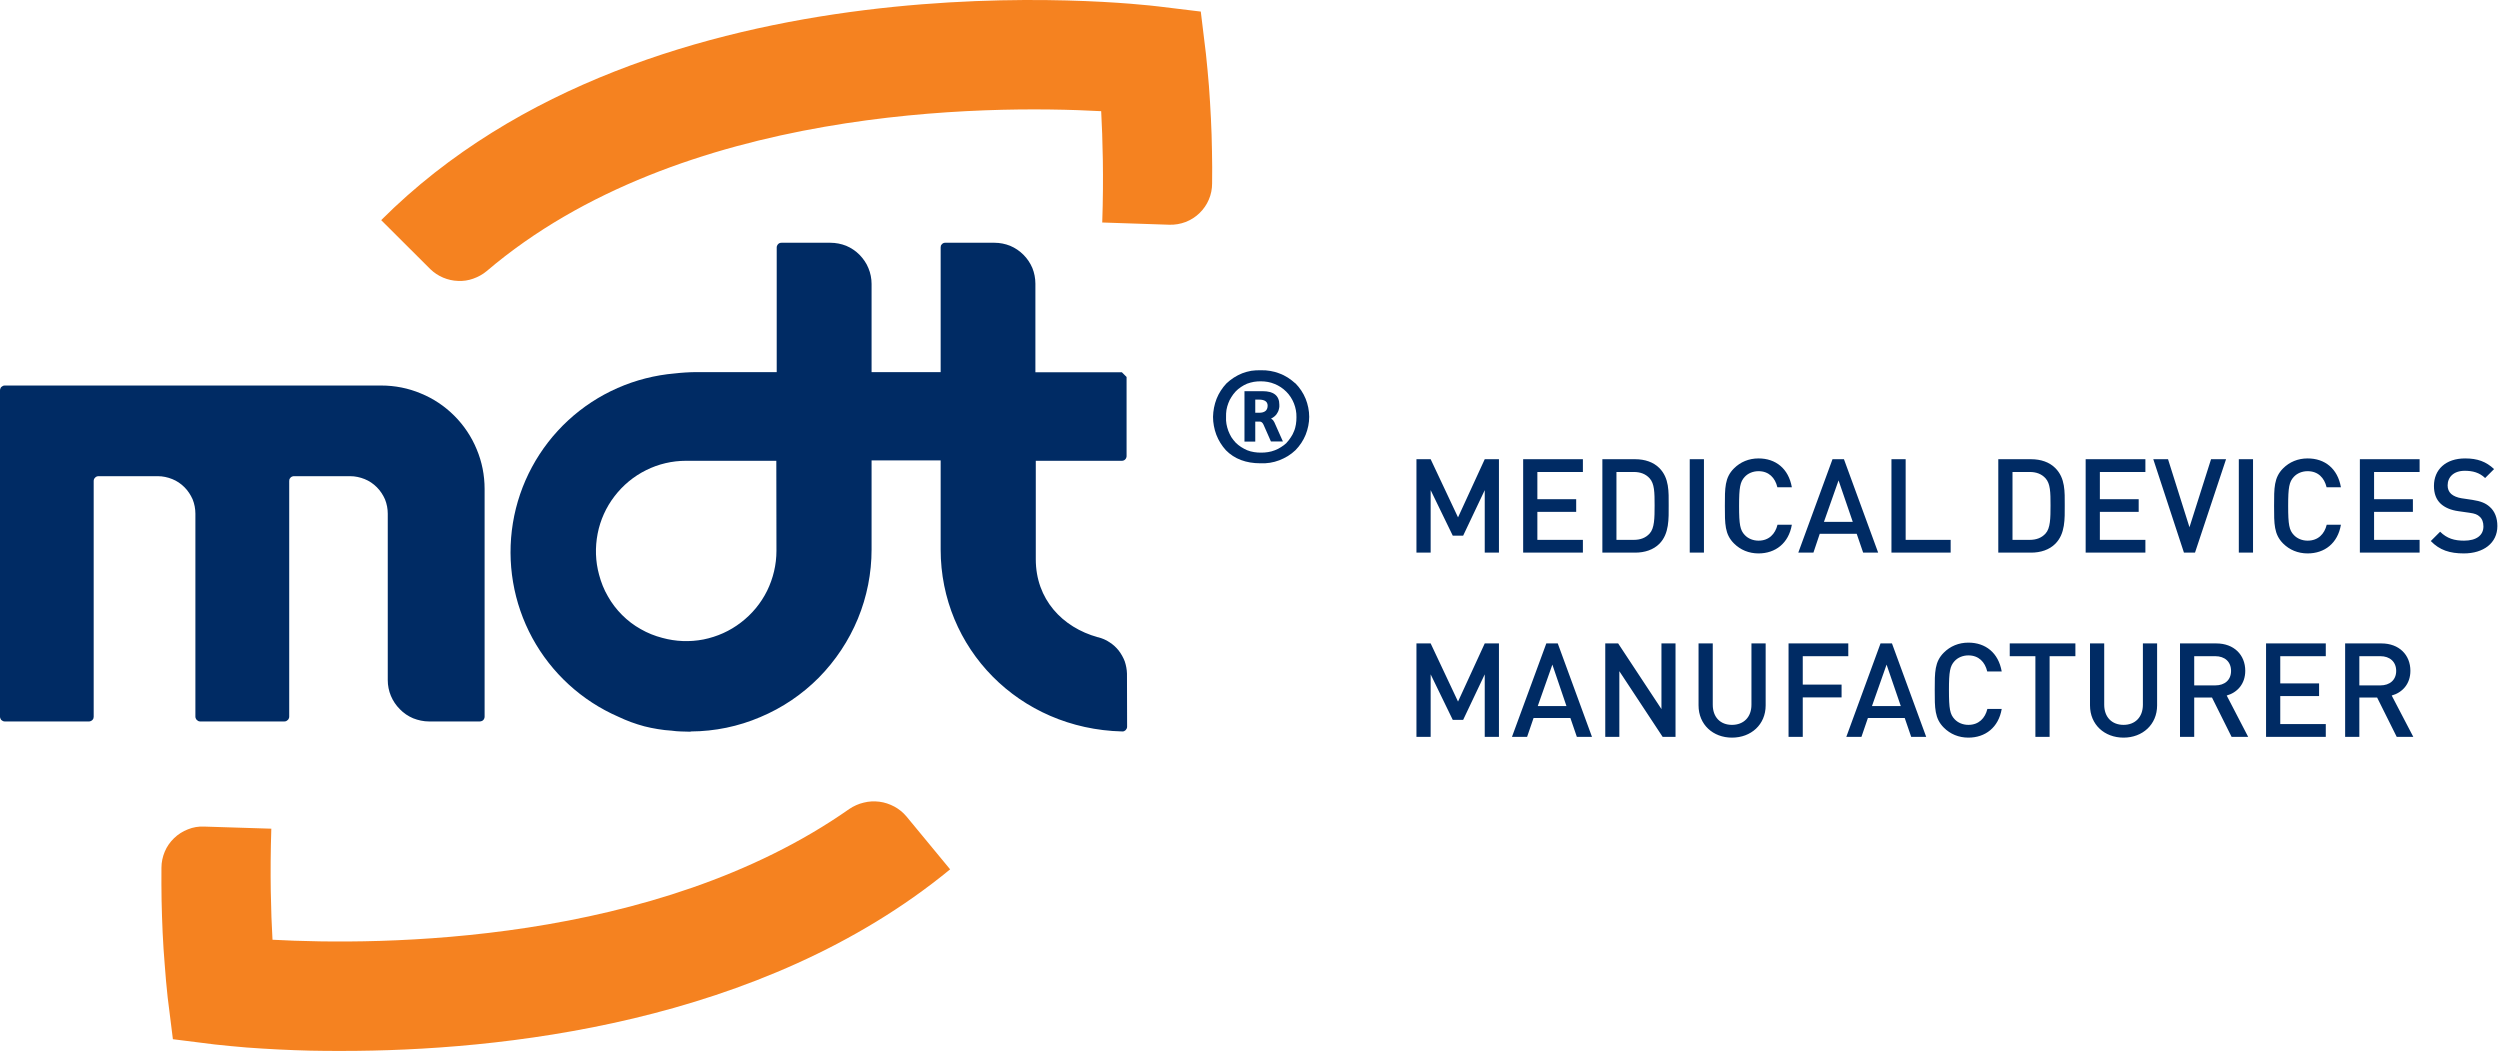 <svg version="1.2" baseProfile="tiny-ps" xmlns="http://www.w3.org/2000/svg" viewBox="0 0 190 80" width="190"
    height="80">
    <title>MDT medical device manufacturer</title>
    <path fill="#002b64" aria-label="MEDICAL DEVICES
MANUFACTURER"
        d="M113.92 42L113.92 34.9L112.84 34.9L110.81 39.32L108.73 34.9L107.65 34.9L107.65 42L108.73 42L108.73 37.25L110.41 40.71L111.2 40.71L112.84 37.25L112.84 42ZM120.3 42L120.3 41.03L116.84 41.03L116.84 38.9L119.79 38.9L119.79 37.94L116.84 37.94L116.84 35.87L120.3 35.87L120.3 34.9L115.76 34.9L115.76 42ZM126.82 38.4C126.82 37.37 126.87 36.34 126.11 35.57C125.66 35.12 125.01 34.9 124.27 34.9L121.78 34.9L121.78 42L124.27 42C125.01 42 125.66 41.78 126.11 41.33C126.87 40.56 126.82 39.43 126.82 38.4ZM125.75 38.4C125.75 39.38 125.74 40.15 125.37 40.55C125.07 40.88 124.67 41.03 124.16 41.03L122.85 41.03L122.85 35.87L124.16 35.87C124.67 35.87 125.07 36.02 125.37 36.35C125.74 36.76 125.75 37.42 125.75 38.4ZM129.5 42L129.5 34.9L128.42 34.9L128.42 42ZM136.18 39.88L135.09 39.88C134.92 40.59 134.43 41.09 133.65 41.09C133.23 41.09 132.85 40.93 132.6 40.66C132.25 40.29 132.17 39.88 132.17 38.45C132.17 37.03 132.25 36.62 132.6 36.24C132.85 35.97 133.23 35.81 133.65 35.81C134.43 35.81 134.91 36.31 135.08 37.03L136.18 37.03C135.93 35.61 134.95 34.84 133.65 34.84C132.91 34.84 132.27 35.11 131.78 35.6C131.08 36.3 131.09 37.08 131.09 38.45C131.09 39.82 131.08 40.6 131.78 41.3C132.27 41.79 132.91 42.06 133.65 42.06C134.93 42.06 135.94 41.29 136.18 39.88ZM142.74 42L140.14 34.9L139.27 34.9L136.67 42L137.82 42L138.3 40.57L141.11 40.57L141.6 42ZM140.81 39.66L138.62 39.66L139.73 36.51ZM148.25 42L148.25 41.03L144.83 41.03L144.83 34.9L143.75 34.9L143.75 42ZM156.92 38.4C156.92 37.37 156.97 36.34 156.2 35.57C155.75 35.12 155.1 34.9 154.36 34.9L151.87 34.9L151.87 42L154.36 42C155.1 42 155.75 41.78 156.2 41.33C156.97 40.56 156.92 39.43 156.92 38.4ZM155.84 38.4C155.84 39.38 155.83 40.15 155.46 40.55C155.16 40.88 154.76 41.03 154.25 41.03L152.95 41.03L152.95 35.87L154.25 35.87C154.76 35.87 155.16 36.02 155.46 36.35C155.83 36.76 155.84 37.42 155.84 38.4ZM163.05 42L163.05 41.03L159.59 41.03L159.59 38.9L162.54 38.9L162.54 37.94L159.59 37.94L159.59 35.87L163.05 35.87L163.05 34.9L158.51 34.9L158.51 42ZM169.18 34.9L168.04 34.9L166.4 40.07L164.77 34.9L163.65 34.9L165.98 42L166.82 42ZM171.23 42L171.23 34.9L170.15 34.9L170.15 42ZM177.91 39.88L176.83 39.88C176.66 40.59 176.17 41.09 175.38 41.09C174.96 41.09 174.58 40.93 174.33 40.66C173.98 40.29 173.9 39.88 173.9 38.45C173.9 37.03 173.98 36.62 174.33 36.24C174.58 35.97 174.96 35.81 175.38 35.81C176.17 35.81 176.65 36.31 176.82 37.03L177.91 37.03C177.66 35.61 176.69 34.84 175.38 34.84C174.64 34.84 174 35.11 173.51 35.6C172.82 36.3 172.83 37.08 172.83 38.45C172.83 39.82 172.82 40.6 173.51 41.3C174 41.79 174.64 42.06 175.38 42.06C176.67 42.06 177.67 41.29 177.91 39.88ZM183.89 42L183.89 41.03L180.43 41.03L180.43 38.9L183.38 38.9L183.38 37.94L180.43 37.94L180.43 35.87L183.89 35.87L183.89 34.9L179.35 34.9L179.35 42ZM189.8 39.98C189.8 39.37 189.61 38.86 189.22 38.52C188.92 38.25 188.56 38.09 187.9 37.99L187.09 37.87C186.76 37.82 186.47 37.7 186.29 37.54C186.1 37.37 186.02 37.14 186.02 36.89C186.02 36.26 186.48 35.78 187.32 35.78C187.92 35.78 188.43 35.91 188.87 36.33L189.55 35.65C188.94 35.08 188.29 34.84 187.35 34.84C185.87 34.84 184.98 35.69 184.98 36.93C184.98 37.5 185.14 37.95 185.49 38.28C185.8 38.57 186.26 38.77 186.84 38.85L187.68 38.97C188.1 39.03 188.28 39.1 188.46 39.27C188.65 39.44 188.74 39.7 188.74 40.01C188.74 40.69 188.2 41.09 187.27 41.09C186.54 41.09 185.97 40.93 185.45 40.41L184.74 41.12C185.41 41.81 186.18 42.06 187.25 42.06C188.74 42.06 189.8 41.28 189.8 39.98ZM113.92 56L113.92 48.9L112.84 48.9L110.81 53.32L108.73 48.9L107.65 48.9L107.65 56L108.73 56L108.73 51.25L110.41 54.71L111.2 54.71L112.84 51.25L112.84 56ZM120.99 56L118.39 48.9L117.52 48.9L114.91 56L116.06 56L116.55 54.57L119.35 54.57L119.84 56ZM119.05 53.66L116.87 53.66L117.98 50.51ZM127.34 56L127.34 48.9L126.27 48.9L126.27 53.89L122.98 48.9L122 48.9L122 56L123.07 56L123.07 51.01L126.36 56ZM134.19 53.61L134.19 48.9L133.11 48.9L133.11 53.56C133.11 54.5 132.52 55.09 131.63 55.09C130.74 55.09 130.17 54.5 130.17 53.56L130.17 48.9L129.09 48.9L129.09 53.61C129.09 55.07 130.19 56.06 131.63 56.06C133.08 56.06 134.19 55.07 134.19 53.61ZM140.47 49.87L140.47 48.9L135.93 48.9L135.93 56L137.01 56L137.01 53L139.96 53L139.96 52.03L137.01 52.03L137.01 49.87ZM146.39 56L143.79 48.9L142.92 48.9L140.32 56L141.47 56L141.96 54.57L144.76 54.57L145.25 56ZM144.46 53.66L142.27 53.66L143.38 50.51ZM152.13 53.88L151.04 53.88C150.87 54.59 150.38 55.09 149.6 55.09C149.18 55.09 148.8 54.93 148.55 54.66C148.2 54.29 148.12 53.88 148.12 52.45C148.12 51.03 148.2 50.62 148.55 50.24C148.8 49.97 149.18 49.81 149.6 49.81C150.38 49.81 150.86 50.31 151.03 51.03L152.13 51.03C151.88 49.61 150.9 48.84 149.6 48.84C148.86 48.84 148.22 49.11 147.73 49.6C147.03 50.3 147.04 51.08 147.04 52.45C147.04 53.82 147.03 54.6 147.73 55.3C148.22 55.79 148.86 56.06 149.6 56.06C150.88 56.06 151.89 55.29 152.13 53.88ZM157.73 49.87L157.73 48.9L152.74 48.9L152.74 49.87L154.69 49.87L154.69 56L155.77 56L155.77 49.87ZM163.94 53.61L163.94 48.9L162.86 48.9L162.86 53.56C162.86 54.5 162.27 55.09 161.39 55.09C160.5 55.09 159.92 54.5 159.92 53.56L159.92 48.9L158.84 48.9L158.84 53.61C158.84 55.07 159.94 56.06 161.39 56.06C162.83 56.06 163.94 55.07 163.94 53.61ZM170.86 56L169.23 52.86C170.02 52.64 170.64 51.99 170.64 50.98C170.64 49.77 169.78 48.9 168.44 48.9L165.68 48.9L165.68 56L166.76 56L166.76 53.01L168.11 53.01L169.6 56ZM169.56 50.99C169.56 51.68 169.08 52.09 168.36 52.09L166.76 52.09L166.76 49.87L168.36 49.87C169.08 49.87 169.56 50.29 169.56 50.99ZM176.76 56L176.76 55.03L173.3 55.03L173.3 52.9L176.25 52.9L176.25 51.94L173.3 51.94L173.3 49.87L176.76 49.87L176.76 48.9L172.22 48.9L172.22 56ZM183.41 56L181.77 52.86C182.57 52.64 183.19 51.99 183.19 50.98C183.19 49.77 182.33 48.9 180.99 48.9L178.23 48.9L178.23 56L179.31 56L179.31 53.01L180.66 53.01L182.15 56ZM182.11 50.99C182.11 51.68 181.62 52.09 180.91 52.09L179.31 52.09L179.31 49.87L180.91 49.87C181.62 49.87 182.11 50.29 182.11 50.99Z" />
    <path fill-rule="evenodd" class="shp0" fill="#002b64"
        d="M96.6 31.82C96.63 31.83 96.66 31.85 96.68 31.87C96.7 31.89 96.73 31.91 96.75 31.93C96.77 31.95 96.79 31.98 96.8 32.01C96.82 32.03 96.83 32.06 96.85 32.09L97.5 33.55L96.59 33.55L96.03 32.28C95.96 32.12 95.86 32.04 95.74 32.04L95.4 32.04L95.4 33.56L94.58 33.56L94.58 29.73L95.96 29.73C96.8 29.73 97.23 30.07 97.23 30.76C97.24 30.87 97.23 30.98 97.2 31.08C97.18 31.19 97.14 31.29 97.08 31.38C97.03 31.48 96.96 31.56 96.88 31.63C96.8 31.7 96.71 31.76 96.61 31.81M96.34 30.83C96.34 30.53 96.12 30.37 95.69 30.37L95.4 30.37L95.4 31.37L95.69 31.37C96.12 31.37 96.34 31.19 96.34 30.83Z" />
    <path fill-rule="evenodd" class="shp0" fill="#002b64"
        d="M98.46 29.14C98.79 29.48 99.05 29.87 99.23 30.31C99.4 30.74 99.5 31.21 99.5 31.68C99.5 32.14 99.4 32.61 99.23 33.04C99.05 33.48 98.79 33.87 98.46 34.21C98.28 34.38 98.09 34.53 97.88 34.66C97.67 34.79 97.45 34.89 97.23 34.98C97 35.07 96.76 35.13 96.52 35.17C96.28 35.21 96.03 35.22 95.79 35.21C94.7 35.21 93.82 34.88 93.17 34.22C92.86 33.88 92.61 33.48 92.44 33.04C92.28 32.61 92.19 32.14 92.19 31.68C92.2 31.21 92.29 30.75 92.46 30.31C92.63 29.88 92.89 29.48 93.21 29.14C93.38 28.98 93.57 28.83 93.77 28.7C93.97 28.57 94.19 28.46 94.41 28.37C94.63 28.29 94.86 28.22 95.1 28.18C95.34 28.15 95.58 28.13 95.82 28.14C96.06 28.13 96.3 28.15 96.54 28.19C96.77 28.23 97.01 28.29 97.23 28.38C97.46 28.46 97.67 28.57 97.88 28.7C98.08 28.83 98.27 28.98 98.45 29.14M97.77 33.66C97.89 33.53 98.01 33.39 98.1 33.24C98.2 33.09 98.29 32.93 98.35 32.76C98.42 32.6 98.46 32.42 98.49 32.25C98.52 32.07 98.53 31.89 98.53 31.71C98.54 31.35 98.47 30.99 98.34 30.66C98.21 30.33 98.01 30.02 97.76 29.77C97.5 29.51 97.2 29.31 96.87 29.18C96.54 29.04 96.18 28.98 95.82 28.98C95.64 28.98 95.47 28.99 95.29 29.02C95.12 29.05 94.95 29.1 94.78 29.16C94.62 29.23 94.46 29.31 94.32 29.41C94.17 29.51 94.03 29.62 93.91 29.75C93.79 29.88 93.68 30.02 93.59 30.17C93.49 30.32 93.41 30.48 93.35 30.65C93.29 30.81 93.24 30.98 93.21 31.16C93.19 31.34 93.17 31.51 93.18 31.69C93.17 31.87 93.18 32.05 93.21 32.22C93.24 32.4 93.29 32.57 93.35 32.74C93.41 32.9 93.49 33.06 93.58 33.22C93.68 33.37 93.79 33.51 93.91 33.64C94.04 33.76 94.17 33.88 94.32 33.97C94.47 34.07 94.63 34.15 94.79 34.22C94.96 34.29 95.13 34.33 95.31 34.36C95.48 34.39 95.66 34.4 95.84 34.4C96.02 34.4 96.19 34.39 96.37 34.36C96.55 34.33 96.72 34.29 96.89 34.22C97.05 34.16 97.21 34.08 97.36 33.98C97.51 33.89 97.65 33.78 97.78 33.66L97.77 33.66Z" />
    <path fill-rule="evenodd" class="shp0" fill="#002b64"
        d="M83.46 48.43C83.76 48.51 84.06 48.63 84.32 48.81C84.59 48.98 84.82 49.19 85.02 49.44C85.21 49.69 85.37 49.97 85.48 50.26C85.58 50.56 85.64 50.87 85.65 51.19L85.66 55.23C85.66 55.28 85.65 55.33 85.63 55.37C85.61 55.41 85.58 55.45 85.55 55.49C85.51 55.52 85.47 55.55 85.43 55.57C85.38 55.59 85.34 55.59 85.29 55.59C77.42 55.4 71.49 49.25 71.49 41.77L71.49 34.99L66.24 34.99L66.24 41.76C66.24 43.56 65.89 45.35 65.2 47.02C64.51 48.69 63.5 50.21 62.23 51.5C60.96 52.78 59.45 53.8 57.78 54.5C56.12 55.21 54.33 55.58 52.52 55.59C52.5 55.59 52.47 55.61 52.45 55.61C52.33 55.61 52.21 55.6 52.1 55.6C51.98 55.6 51.86 55.59 51.74 55.59C51.63 55.58 51.51 55.57 51.39 55.57C51.27 55.56 51.16 55.55 51.04 55.53C50.69 55.51 50.34 55.47 49.99 55.41C49.65 55.36 49.3 55.28 48.97 55.2C48.63 55.11 48.29 55 47.96 54.88C47.63 54.76 47.31 54.62 46.99 54.47C44.21 53.26 41.91 51.15 40.46 48.49C39.01 45.82 38.49 42.75 38.98 39.75C39.47 36.76 40.95 34.01 43.18 31.95C45.41 29.89 48.26 28.64 51.29 28.38C51.42 28.37 51.55 28.35 51.68 28.34C51.81 28.33 51.95 28.32 52.08 28.31C52.21 28.3 52.34 28.29 52.47 28.29C52.6 28.29 52.73 28.28 52.87 28.28L59.03 28.28L59.03 18.8C59.03 18.75 59.04 18.71 59.06 18.67C59.08 18.62 59.11 18.58 59.14 18.55C59.17 18.52 59.21 18.49 59.26 18.47C59.3 18.46 59.34 18.45 59.39 18.45L63.11 18.45C63.52 18.45 63.93 18.53 64.31 18.68C64.69 18.84 65.03 19.07 65.32 19.36C65.61 19.66 65.85 20 66 20.38C66.16 20.76 66.24 21.17 66.24 21.58L66.24 28.28L71.49 28.28L71.49 18.8C71.49 18.75 71.5 18.71 71.51 18.66C71.53 18.62 71.56 18.58 71.59 18.55C71.63 18.52 71.66 18.49 71.71 18.47C71.75 18.45 71.8 18.45 71.84 18.45L75.58 18.45C75.99 18.45 76.39 18.53 76.77 18.68C77.15 18.84 77.49 19.07 77.78 19.36C78.07 19.65 78.3 19.99 78.46 20.37C78.61 20.74 78.69 21.15 78.69 21.56L78.69 28.29L85.26 28.29L85.62 28.65L85.62 34.67C85.62 34.71 85.61 34.76 85.59 34.8C85.58 34.84 85.55 34.88 85.52 34.91C85.49 34.95 85.45 34.97 85.41 34.99C85.36 35.01 85.32 35.02 85.27 35.02L78.72 35.02L78.72 42.51C78.72 45.53 80.72 47.68 83.44 48.43M59 35.02L52.14 35.02C51.09 35.02 50.05 35.26 49.11 35.73C48.16 36.2 47.34 36.88 46.7 37.72C46.06 38.55 45.62 39.53 45.42 40.56C45.22 41.6 45.25 42.66 45.53 43.68C45.68 44.25 45.9 44.81 46.2 45.32C46.49 45.84 46.86 46.32 47.28 46.74C47.7 47.16 48.17 47.52 48.69 47.81C49.21 48.11 49.76 48.33 50.34 48.48C51.36 48.76 52.42 48.8 53.46 48.6C54.5 48.39 55.47 47.96 56.31 47.31C57.15 46.67 57.83 45.85 58.3 44.9C58.76 43.96 59.01 42.92 59.01 41.86L59 35.02Z" />
    <path class="shp0" fill="#002b64"
        d="M28.98 29.3L0.36 29.3C0.31 29.3 0.26 29.31 0.22 29.33C0.18 29.35 0.14 29.38 0.1 29.41C0.07 29.44 0.04 29.48 0.03 29.53C0.01 29.57 0 29.62 0 29.67L0 54.47C0 54.52 0.01 54.56 0.03 54.6C0.05 54.65 0.07 54.69 0.1 54.72C0.14 54.75 0.18 54.78 0.22 54.8C0.26 54.82 0.31 54.83 0.36 54.83L6.77 54.83C6.81 54.83 6.86 54.82 6.9 54.8C6.95 54.78 6.99 54.75 7.02 54.72C7.05 54.69 7.08 54.65 7.1 54.6C7.11 54.56 7.12 54.51 7.12 54.47L7.12 36.55C7.12 36.5 7.13 36.45 7.15 36.41C7.17 36.37 7.19 36.33 7.23 36.3C7.26 36.26 7.3 36.24 7.34 36.22C7.39 36.2 7.43 36.19 7.48 36.19L12 36.19C12.37 36.19 12.74 36.27 13.09 36.41C13.44 36.55 13.75 36.76 14.02 37.03C14.28 37.29 14.49 37.61 14.64 37.95C14.78 38.3 14.85 38.67 14.85 39.04L14.85 54.47C14.85 54.51 14.86 54.56 14.88 54.6C14.9 54.65 14.93 54.69 14.96 54.72C14.99 54.75 15.03 54.78 15.07 54.8C15.12 54.82 15.16 54.83 15.21 54.83L21.62 54.83C21.67 54.83 21.71 54.82 21.76 54.8C21.8 54.78 21.84 54.75 21.87 54.72C21.91 54.69 21.93 54.65 21.95 54.6C21.97 54.56 21.98 54.52 21.98 54.47L21.98 36.55C21.98 36.5 21.99 36.45 22 36.41C22.02 36.37 22.05 36.33 22.08 36.3C22.11 36.26 22.15 36.24 22.2 36.22C22.24 36.2 22.29 36.19 22.33 36.19L26.62 36.19C26.99 36.19 27.36 36.27 27.71 36.41C28.06 36.55 28.37 36.76 28.64 37.03C28.9 37.29 29.11 37.61 29.26 37.95C29.4 38.3 29.47 38.67 29.47 39.04L29.47 51.69C29.47 52.1 29.55 52.51 29.71 52.89C29.87 53.27 30.1 53.61 30.39 53.9C30.68 54.2 31.02 54.43 31.4 54.59C31.78 54.74 32.19 54.83 32.6 54.83L36.46 54.83C36.51 54.83 36.56 54.82 36.61 54.8C36.65 54.79 36.69 54.76 36.72 54.73C36.76 54.69 36.79 54.65 36.8 54.61C36.82 54.56 36.83 54.52 36.83 54.47L36.83 37.16C36.83 36.12 36.63 35.1 36.23 34.15C35.84 33.2 35.26 32.33 34.53 31.6C33.8 30.87 32.94 30.29 31.98 29.9C31.03 29.5 30.01 29.3 28.98 29.3" />
    <path class="shp1" fill="#f58220"
        d="M26 79.87C25.19 79.87 24.38 79.87 23.58 79.85C22.77 79.83 21.96 79.8 21.16 79.76C20.35 79.72 19.55 79.67 18.74 79.61C17.94 79.54 17.13 79.47 16.33 79.38L13.14 78.98L12.74 75.78C12.65 74.96 12.58 74.15 12.52 73.33C12.45 72.51 12.4 71.69 12.36 70.87C12.32 70.05 12.3 69.23 12.28 68.41C12.27 67.59 12.26 66.77 12.27 65.95C12.27 65.53 12.36 65.11 12.52 64.73C12.68 64.34 12.93 63.99 13.23 63.7C13.53 63.41 13.89 63.18 14.28 63.03C14.67 62.87 15.09 62.8 15.51 62.82L20.62 62.98C20.51 66.42 20.59 69.34 20.71 71.42C28.78 71.86 49.8 71.83 64.55 61.48C64.88 61.26 65.25 61.09 65.64 61C66.03 60.9 66.43 60.88 66.83 60.93C67.23 60.98 67.61 61.11 67.97 61.3C68.32 61.49 68.63 61.74 68.89 62.05L72.21 66.07C57.82 77.89 37.79 79.87 26.02 79.87" />
    <path class="shp1" fill="#f58220"
        d="M32.71 20.46L28.97 16.73C49.68 -3.98 86.49 0.3 88.05 0.49L91.26 0.88L91.65 4.09C91.74 4.91 91.81 5.73 91.88 6.55C91.94 7.37 91.99 8.19 92.03 9.01C92.07 9.83 92.1 10.65 92.11 11.47C92.13 12.3 92.13 13.12 92.12 13.94C92.12 14.36 92.04 14.78 91.87 15.17C91.71 15.55 91.47 15.9 91.16 16.2C90.86 16.49 90.5 16.72 90.11 16.87C89.72 17.02 89.3 17.09 88.88 17.08L83.77 16.91C83.89 13.46 83.8 10.53 83.69 8.45C75.05 7.98 51.72 8.05 36.98 20.61C36.68 20.86 36.33 21.05 35.96 21.18C35.6 21.31 35.21 21.37 34.82 21.35C34.42 21.34 34.04 21.25 33.68 21.1C33.32 20.95 32.99 20.73 32.71 20.46" />
</svg>